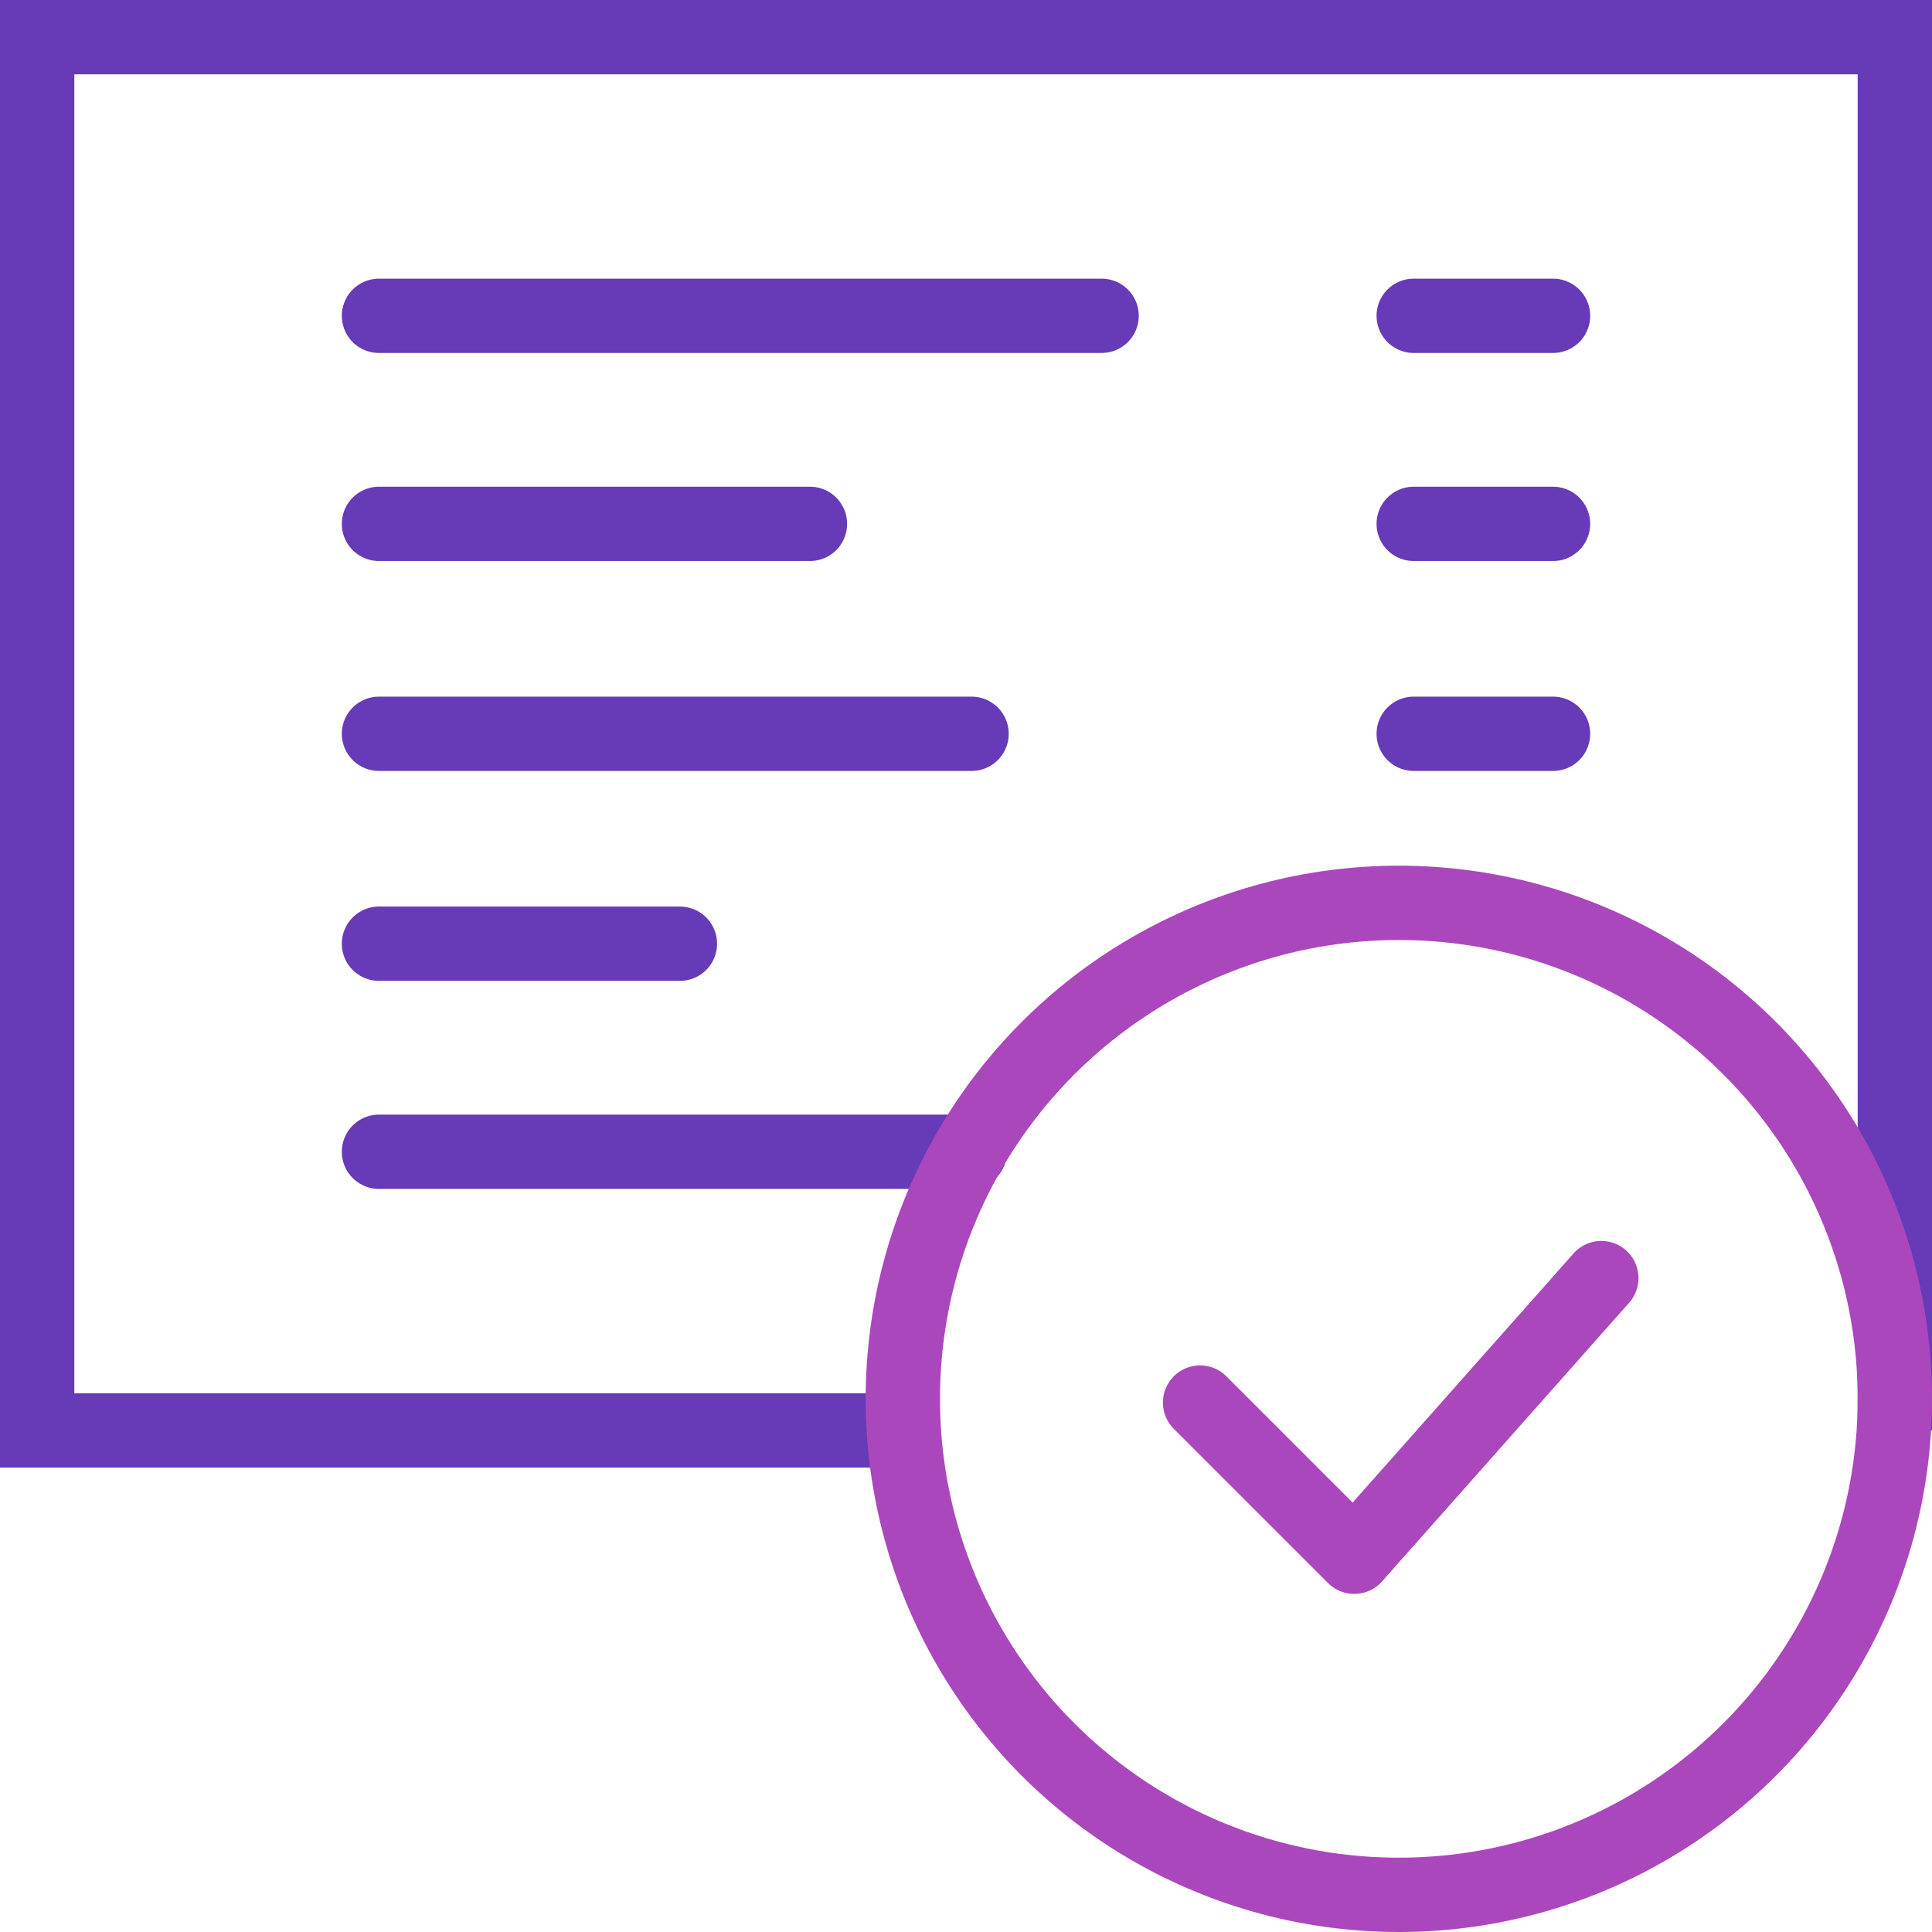 <?xml version="1.0" encoding="utf-8"?>
<!-- Generator: Adobe Illustrator 24.3.0, SVG Export Plug-In . SVG Version: 6.00 Build 0)  -->
<svg version="1.1" id="Layer_1" xmlns="http://www.w3.org/2000/svg" xmlns:xlink="http://www.w3.org/1999/xlink" x="0px" y="0px"
	 viewBox="0 0 104 104" style="enable-background:new 0 0 104 104;" xml:space="preserve">
<style type="text/css">
	.st0{fill:none;stroke:#673AB7;stroke-width:4;stroke-miterlimit:10;}
	.st1{fill:none;stroke:#673AB7;stroke-width:4;stroke-linecap:round;stroke-linejoin:round;stroke-miterlimit:10;}
	.st2{fill:none;stroke:#673AB7;stroke-width:4;stroke-linecap:round;stroke-miterlimit:10;}
	.st3{fill:none;stroke:#673AB7;stroke-width:4;stroke-linecap:round;stroke-miterlimit:10;stroke-dasharray:3.556,5.333;}
	.st4{fill:none;stroke:#673AB7;stroke-width:4;stroke-linecap:round;stroke-miterlimit:10;stroke-dasharray:4.286,6.429;}
	.st5{fill:none;stroke:#AB47BC;stroke-width:4;stroke-miterlimit:10;}
	.st6{fill:none;stroke:#AB47BC;stroke-width:4;stroke-linecap:round;stroke-linejoin:round;stroke-miterlimit:10;}
	.st7{fill:#AB47BC;}
	.st8{fill:none;stroke:#454545;stroke-width:2;stroke-linecap:round;stroke-linejoin:round;}
	.st9{fill:none;stroke:#AB47BC;stroke-width:4;stroke-linecap:round;stroke-linejoin:round;}
	.st10{fill:none;stroke:#673AB7;stroke-width:4;stroke-linecap:round;stroke-linejoin:round;}
	.st11{fill:none;stroke:#B3B3B3;stroke-width:3;}
	.st12{fill:none;stroke:#202020;stroke-width:2;stroke-linecap:round;stroke-linejoin:round;stroke-miterlimit:10;}
	.st13{fill:#FFFFFF;}
	.st14{fill:none;stroke:#FFFFFF;stroke-width:4;stroke-linecap:round;stroke-linejoin:round;stroke-miterlimit:10;}
</style>
<polyline class="st0" points="102,77 102,2 2,2 2,77 48.7,77 "/>
<path class="st1" d="M20.4,17h38.9 M20.4,39.5h31.9 M20.4,62h31.8 M20.4,28.2h23.2 M20.4,50.8h16.2 M76.1,17h7.5 M76.1,28.2h7.5
	 M76.1,39.5h7.5"/>
<circle class="st6" cx="75.3" cy="75.3" r="26.7"/>
<path class="st6" d="M86.2,68.8l-13.3,15l-8.3-8.3"/>
</svg>
